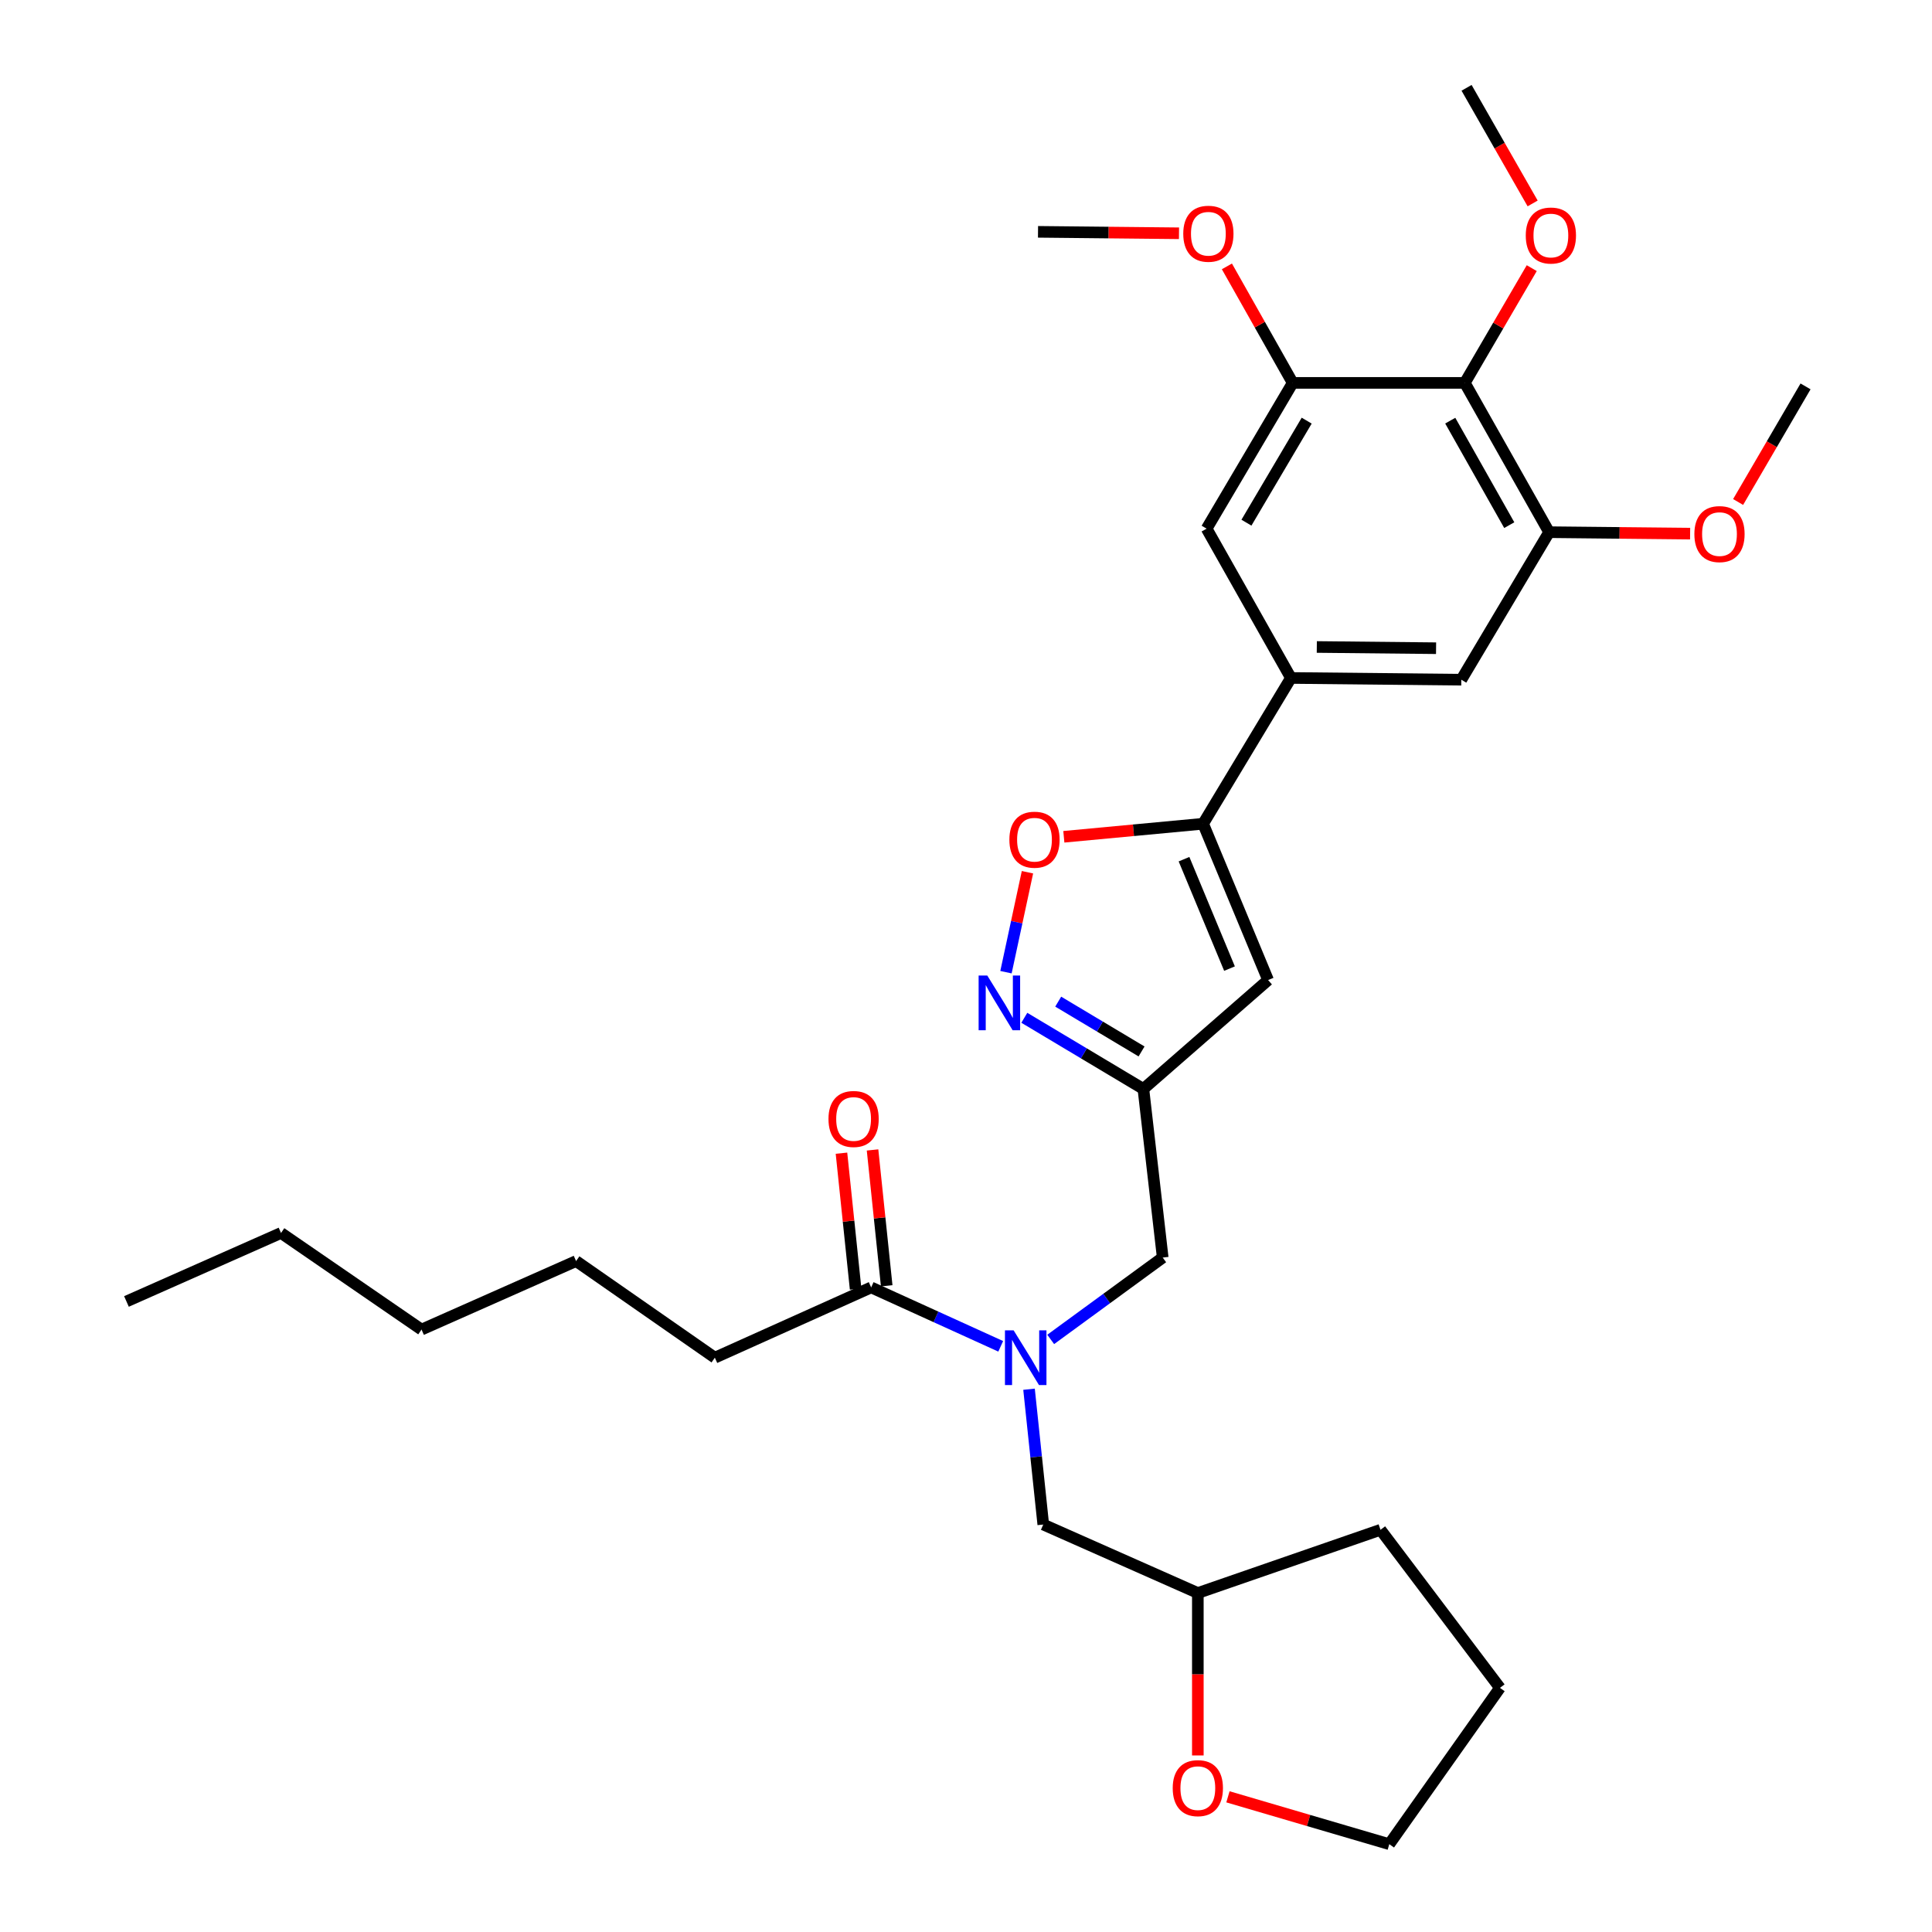 <?xml version='1.0' encoding='iso-8859-1'?>
<svg version='1.1' baseProfile='full'
              xmlns='http://www.w3.org/2000/svg'
                      xmlns:rdkit='http://www.rdkit.org/xml'
                      xmlns:xlink='http://www.w3.org/1999/xlink'
                  xml:space='preserve'
width='1000px' height='1000px' viewBox='0 0 1000 1000'>
<!-- END OF HEADER -->
<rect style='opacity:1.0;fill:#FFFFFF;stroke:none' width='1000' height='1000' x='0' y='0'> </rect>
<path class='bond-0' d='M 532.624,719.064 L 536.31,754.08' style='fill:none;fill-rule:evenodd;stroke:#0000FF;stroke-width:6px;stroke-linecap:butt;stroke-linejoin:miter;stroke-opacity:1' />
<path class='bond-0' d='M 536.31,754.08 L 539.997,789.096' style='fill:none;fill-rule:evenodd;stroke:#000000;stroke-width:6px;stroke-linecap:butt;stroke-linejoin:miter;stroke-opacity:1' />
<path class='bond-1' d='M 517.968,696.852 L 484.44,681.609' style='fill:none;fill-rule:evenodd;stroke:#0000FF;stroke-width:6px;stroke-linecap:butt;stroke-linejoin:miter;stroke-opacity:1' />
<path class='bond-1' d='M 484.44,681.609 L 450.911,666.366' style='fill:none;fill-rule:evenodd;stroke:#000000;stroke-width:6px;stroke-linecap:butt;stroke-linejoin:miter;stroke-opacity:1' />
<path class='bond-2' d='M 543.841,693.28 L 572.828,672.097' style='fill:none;fill-rule:evenodd;stroke:#0000FF;stroke-width:6px;stroke-linecap:butt;stroke-linejoin:miter;stroke-opacity:1' />
<path class='bond-2' d='M 572.828,672.097 L 601.816,650.913' style='fill:none;fill-rule:evenodd;stroke:#000000;stroke-width:6px;stroke-linecap:butt;stroke-linejoin:miter;stroke-opacity:1' />
<path class='bond-3' d='M 458.954,665.528 L 455.291,630.369' style='fill:none;fill-rule:evenodd;stroke:#000000;stroke-width:6px;stroke-linecap:butt;stroke-linejoin:miter;stroke-opacity:1' />
<path class='bond-3' d='M 455.291,630.369 L 451.628,595.211' style='fill:none;fill-rule:evenodd;stroke:#FF0000;stroke-width:6px;stroke-linecap:butt;stroke-linejoin:miter;stroke-opacity:1' />
<path class='bond-3' d='M 442.869,667.204 L 439.207,632.045' style='fill:none;fill-rule:evenodd;stroke:#000000;stroke-width:6px;stroke-linecap:butt;stroke-linejoin:miter;stroke-opacity:1' />
<path class='bond-3' d='M 439.207,632.045 L 435.544,596.887' style='fill:none;fill-rule:evenodd;stroke:#FF0000;stroke-width:6px;stroke-linecap:butt;stroke-linejoin:miter;stroke-opacity:1' />
<path class='bond-4' d='M 450.911,666.366 L 370.002,702.733' style='fill:none;fill-rule:evenodd;stroke:#000000;stroke-width:6px;stroke-linecap:butt;stroke-linejoin:miter;stroke-opacity:1' />
<path class='bond-5' d='M 370.002,702.733 L 298.183,652.728' style='fill:none;fill-rule:evenodd;stroke:#000000;stroke-width:6px;stroke-linecap:butt;stroke-linejoin:miter;stroke-opacity:1' />
<path class='bond-6' d='M 298.183,652.728 L 218.181,688.188' style='fill:none;fill-rule:evenodd;stroke:#000000;stroke-width:6px;stroke-linecap:butt;stroke-linejoin:miter;stroke-opacity:1' />
<path class='bond-7' d='M 145.455,638.183 L 218.181,688.188' style='fill:none;fill-rule:evenodd;stroke:#000000;stroke-width:6px;stroke-linecap:butt;stroke-linejoin:miter;stroke-opacity:1' />
<path class='bond-8' d='M 145.455,638.183 L 65.453,673.634' style='fill:none;fill-rule:evenodd;stroke:#000000;stroke-width:6px;stroke-linecap:butt;stroke-linejoin:miter;stroke-opacity:1' />
<path class='bond-9' d='M 619.999,908.613 L 619.999,866.58' style='fill:none;fill-rule:evenodd;stroke:#FF0000;stroke-width:6px;stroke-linecap:butt;stroke-linejoin:miter;stroke-opacity:1' />
<path class='bond-9' d='M 619.999,866.58 L 619.999,824.547' style='fill:none;fill-rule:evenodd;stroke:#000000;stroke-width:6px;stroke-linecap:butt;stroke-linejoin:miter;stroke-opacity:1' />
<path class='bond-10' d='M 635.581,930.03 L 677.337,942.287' style='fill:none;fill-rule:evenodd;stroke:#FF0000;stroke-width:6px;stroke-linecap:butt;stroke-linejoin:miter;stroke-opacity:1' />
<path class='bond-10' d='M 677.337,942.287 L 719.093,954.545' style='fill:none;fill-rule:evenodd;stroke:#000000;stroke-width:6px;stroke-linecap:butt;stroke-linejoin:miter;stroke-opacity:1' />
<path class='bond-11' d='M 601.816,650.913 L 591.816,563.634' style='fill:none;fill-rule:evenodd;stroke:#000000;stroke-width:6px;stroke-linecap:butt;stroke-linejoin:miter;stroke-opacity:1' />
<path class='bond-12' d='M 539.997,789.096 L 619.999,824.547' style='fill:none;fill-rule:evenodd;stroke:#000000;stroke-width:6px;stroke-linecap:butt;stroke-linejoin:miter;stroke-opacity:1' />
<path class='bond-13' d='M 619.999,824.547 L 714.547,791.818' style='fill:none;fill-rule:evenodd;stroke:#000000;stroke-width:6px;stroke-linecap:butt;stroke-linejoin:miter;stroke-opacity:1' />
<path class='bond-14' d='M 550.642,433.12 L 586.686,429.743' style='fill:none;fill-rule:evenodd;stroke:#FF0000;stroke-width:6px;stroke-linecap:butt;stroke-linejoin:miter;stroke-opacity:1' />
<path class='bond-14' d='M 586.686,429.743 L 622.73,426.367' style='fill:none;fill-rule:evenodd;stroke:#000000;stroke-width:6px;stroke-linecap:butt;stroke-linejoin:miter;stroke-opacity:1' />
<path class='bond-15' d='M 531.813,451.465 L 526.253,477.333' style='fill:none;fill-rule:evenodd;stroke:#FF0000;stroke-width:6px;stroke-linecap:butt;stroke-linejoin:miter;stroke-opacity:1' />
<path class='bond-15' d='M 526.253,477.333 L 520.692,503.202' style='fill:none;fill-rule:evenodd;stroke:#0000FF;stroke-width:6px;stroke-linecap:butt;stroke-linejoin:miter;stroke-opacity:1' />
<path class='bond-16' d='M 622.73,426.367 L 656.367,507.277' style='fill:none;fill-rule:evenodd;stroke:#000000;stroke-width:6px;stroke-linecap:butt;stroke-linejoin:miter;stroke-opacity:1' />
<path class='bond-16' d='M 612.844,444.711 L 636.389,501.348' style='fill:none;fill-rule:evenodd;stroke:#000000;stroke-width:6px;stroke-linecap:butt;stroke-linejoin:miter;stroke-opacity:1' />
<path class='bond-17' d='M 622.73,426.367 L 668.18,350.911' style='fill:none;fill-rule:evenodd;stroke:#000000;stroke-width:6px;stroke-linecap:butt;stroke-linejoin:miter;stroke-opacity:1' />
<path class='bond-18' d='M 656.367,507.277 L 591.816,563.634' style='fill:none;fill-rule:evenodd;stroke:#000000;stroke-width:6px;stroke-linecap:butt;stroke-linejoin:miter;stroke-opacity:1' />
<path class='bond-19' d='M 591.816,563.634 L 561.002,545.22' style='fill:none;fill-rule:evenodd;stroke:#000000;stroke-width:6px;stroke-linecap:butt;stroke-linejoin:miter;stroke-opacity:1' />
<path class='bond-19' d='M 561.002,545.22 L 530.187,526.806' style='fill:none;fill-rule:evenodd;stroke:#0000FF;stroke-width:6px;stroke-linecap:butt;stroke-linejoin:miter;stroke-opacity:1' />
<path class='bond-19' d='M 590.867,544.228 L 569.297,531.338' style='fill:none;fill-rule:evenodd;stroke:#000000;stroke-width:6px;stroke-linecap:butt;stroke-linejoin:miter;stroke-opacity:1' />
<path class='bond-19' d='M 569.297,531.338 L 547.727,518.449' style='fill:none;fill-rule:evenodd;stroke:#0000FF;stroke-width:6px;stroke-linecap:butt;stroke-linejoin:miter;stroke-opacity:1' />
<path class='bond-20' d='M 801.817,275.454 L 758.182,198.183' style='fill:none;fill-rule:evenodd;stroke:#000000;stroke-width:6px;stroke-linecap:butt;stroke-linejoin:miter;stroke-opacity:1' />
<path class='bond-20' d='M 781.191,271.815 L 750.646,217.725' style='fill:none;fill-rule:evenodd;stroke:#000000;stroke-width:6px;stroke-linecap:butt;stroke-linejoin:miter;stroke-opacity:1' />
<path class='bond-21' d='M 801.817,275.454 L 756.367,351.818' style='fill:none;fill-rule:evenodd;stroke:#000000;stroke-width:6px;stroke-linecap:butt;stroke-linejoin:miter;stroke-opacity:1' />
<path class='bond-22' d='M 801.817,275.454 L 838.309,275.829' style='fill:none;fill-rule:evenodd;stroke:#000000;stroke-width:6px;stroke-linecap:butt;stroke-linejoin:miter;stroke-opacity:1' />
<path class='bond-22' d='M 838.309,275.829 L 874.8,276.205' style='fill:none;fill-rule:evenodd;stroke:#FF0000;stroke-width:6px;stroke-linecap:butt;stroke-linejoin:miter;stroke-opacity:1' />
<path class='bond-23' d='M 756.367,351.818 L 668.18,350.911' style='fill:none;fill-rule:evenodd;stroke:#000000;stroke-width:6px;stroke-linecap:butt;stroke-linejoin:miter;stroke-opacity:1' />
<path class='bond-23' d='M 743.306,335.511 L 681.575,334.876' style='fill:none;fill-rule:evenodd;stroke:#000000;stroke-width:6px;stroke-linecap:butt;stroke-linejoin:miter;stroke-opacity:1' />
<path class='bond-24' d='M 668.18,350.911 L 624.545,273.63' style='fill:none;fill-rule:evenodd;stroke:#000000;stroke-width:6px;stroke-linecap:butt;stroke-linejoin:miter;stroke-opacity:1' />
<path class='bond-25' d='M 624.545,273.63 L 669.097,198.183' style='fill:none;fill-rule:evenodd;stroke:#000000;stroke-width:6px;stroke-linecap:butt;stroke-linejoin:miter;stroke-opacity:1' />
<path class='bond-25' d='M 645.153,270.536 L 676.339,217.722' style='fill:none;fill-rule:evenodd;stroke:#000000;stroke-width:6px;stroke-linecap:butt;stroke-linejoin:miter;stroke-opacity:1' />
<path class='bond-26' d='M 758.182,198.183 L 669.097,198.183' style='fill:none;fill-rule:evenodd;stroke:#000000;stroke-width:6px;stroke-linecap:butt;stroke-linejoin:miter;stroke-opacity:1' />
<path class='bond-27' d='M 758.182,198.183 L 775.508,168.486' style='fill:none;fill-rule:evenodd;stroke:#000000;stroke-width:6px;stroke-linecap:butt;stroke-linejoin:miter;stroke-opacity:1' />
<path class='bond-27' d='M 775.508,168.486 L 792.833,138.789' style='fill:none;fill-rule:evenodd;stroke:#FF0000;stroke-width:6px;stroke-linecap:butt;stroke-linejoin:miter;stroke-opacity:1' />
<path class='bond-28' d='M 669.097,198.183 L 652.069,168.032' style='fill:none;fill-rule:evenodd;stroke:#000000;stroke-width:6px;stroke-linecap:butt;stroke-linejoin:miter;stroke-opacity:1' />
<path class='bond-28' d='M 652.069,168.032 L 635.041,137.881' style='fill:none;fill-rule:evenodd;stroke:#FF0000;stroke-width:6px;stroke-linecap:butt;stroke-linejoin:miter;stroke-opacity:1' />
<path class='bond-29' d='M 610.248,120.746 L 573.761,120.37' style='fill:none;fill-rule:evenodd;stroke:#FF0000;stroke-width:6px;stroke-linecap:butt;stroke-linejoin:miter;stroke-opacity:1' />
<path class='bond-29' d='M 573.761,120.37 L 537.275,119.995' style='fill:none;fill-rule:evenodd;stroke:#000000;stroke-width:6px;stroke-linecap:butt;stroke-linejoin:miter;stroke-opacity:1' />
<path class='bond-30' d='M 793.293,105.3 L 776.191,75.377' style='fill:none;fill-rule:evenodd;stroke:#FF0000;stroke-width:6px;stroke-linecap:butt;stroke-linejoin:miter;stroke-opacity:1' />
<path class='bond-30' d='M 776.191,75.377 L 759.09,45.455' style='fill:none;fill-rule:evenodd;stroke:#000000;stroke-width:6px;stroke-linecap:butt;stroke-linejoin:miter;stroke-opacity:1' />
<path class='bond-31' d='M 899.646,259.831 L 917.097,229.914' style='fill:none;fill-rule:evenodd;stroke:#FF0000;stroke-width:6px;stroke-linecap:butt;stroke-linejoin:miter;stroke-opacity:1' />
<path class='bond-31' d='M 917.097,229.914 L 934.547,199.997' style='fill:none;fill-rule:evenodd;stroke:#000000;stroke-width:6px;stroke-linecap:butt;stroke-linejoin:miter;stroke-opacity:1' />
<path class='bond-32' d='M 719.093,954.545 L 776.366,873.636' style='fill:none;fill-rule:evenodd;stroke:#000000;stroke-width:6px;stroke-linecap:butt;stroke-linejoin:miter;stroke-opacity:1' />
<path class='bond-33' d='M 714.547,791.818 L 776.366,873.636' style='fill:none;fill-rule:evenodd;stroke:#000000;stroke-width:6px;stroke-linecap:butt;stroke-linejoin:miter;stroke-opacity:1' />
<path  class='atom-0' d='M 524.645 688.573
L 533.925 703.573
Q 534.845 705.053, 536.325 707.733
Q 537.805 710.413, 537.885 710.573
L 537.885 688.573
L 541.645 688.573
L 541.645 716.893
L 537.765 716.893
L 527.805 700.493
Q 526.645 698.573, 525.405 696.373
Q 524.205 694.173, 523.845 693.493
L 523.845 716.893
L 520.165 716.893
L 520.165 688.573
L 524.645 688.573
' fill='#0000FF'/>
<path  class='atom-2' d='M 428.82 579.175
Q 428.82 572.375, 432.18 568.575
Q 435.54 564.775, 441.82 564.775
Q 448.1 564.775, 451.46 568.575
Q 454.82 572.375, 454.82 579.175
Q 454.82 586.055, 451.42 589.975
Q 448.02 593.855, 441.82 593.855
Q 435.58 593.855, 432.18 589.975
Q 428.82 586.095, 428.82 579.175
M 441.82 590.655
Q 446.14 590.655, 448.46 587.775
Q 450.82 584.855, 450.82 579.175
Q 450.82 573.615, 448.46 570.815
Q 446.14 567.975, 441.82 567.975
Q 437.5 567.975, 435.14 570.775
Q 432.82 573.575, 432.82 579.175
Q 432.82 584.895, 435.14 587.775
Q 437.5 590.655, 441.82 590.655
' fill='#FF0000'/>
<path  class='atom-6' d='M 606.999 925.535
Q 606.999 918.735, 610.359 914.935
Q 613.719 911.135, 619.999 911.135
Q 626.279 911.135, 629.639 914.935
Q 632.999 918.735, 632.999 925.535
Q 632.999 932.415, 629.599 936.335
Q 626.199 940.215, 619.999 940.215
Q 613.759 940.215, 610.359 936.335
Q 606.999 932.455, 606.999 925.535
M 619.999 937.015
Q 624.319 937.015, 626.639 934.135
Q 628.999 931.215, 628.999 925.535
Q 628.999 919.975, 626.639 917.175
Q 624.319 914.335, 619.999 914.335
Q 615.679 914.335, 613.319 917.135
Q 610.999 919.935, 610.999 925.535
Q 610.999 931.255, 613.319 934.135
Q 615.679 937.015, 619.999 937.015
' fill='#FF0000'/>
<path  class='atom-10' d='M 522.451 434.623
Q 522.451 427.823, 525.811 424.023
Q 529.171 420.223, 535.451 420.223
Q 541.731 420.223, 545.091 424.023
Q 548.451 427.823, 548.451 434.623
Q 548.451 441.503, 545.051 445.423
Q 541.651 449.303, 535.451 449.303
Q 529.211 449.303, 525.811 445.423
Q 522.451 441.543, 522.451 434.623
M 535.451 446.103
Q 539.771 446.103, 542.091 443.223
Q 544.451 440.303, 544.451 434.623
Q 544.451 429.063, 542.091 426.263
Q 539.771 423.423, 535.451 423.423
Q 531.131 423.423, 528.771 426.223
Q 526.451 429.023, 526.451 434.623
Q 526.451 440.343, 528.771 443.223
Q 531.131 446.103, 535.451 446.103
' fill='#FF0000'/>
<path  class='atom-14' d='M 511.016 504.931
L 520.296 519.931
Q 521.216 521.411, 522.696 524.091
Q 524.176 526.771, 524.256 526.931
L 524.256 504.931
L 528.016 504.931
L 528.016 533.251
L 524.136 533.251
L 514.176 516.851
Q 513.016 514.931, 511.776 512.731
Q 510.576 510.531, 510.216 509.851
L 510.216 533.251
L 506.536 533.251
L 506.536 504.931
L 511.016 504.931
' fill='#0000FF'/>
<path  class='atom-21' d='M 612.453 120.982
Q 612.453 114.182, 615.813 110.382
Q 619.173 106.582, 625.453 106.582
Q 631.733 106.582, 635.093 110.382
Q 638.453 114.182, 638.453 120.982
Q 638.453 127.862, 635.053 131.782
Q 631.653 135.662, 625.453 135.662
Q 619.213 135.662, 615.813 131.782
Q 612.453 127.902, 612.453 120.982
M 625.453 132.462
Q 629.773 132.462, 632.093 129.582
Q 634.453 126.662, 634.453 120.982
Q 634.453 115.422, 632.093 112.622
Q 629.773 109.782, 625.453 109.782
Q 621.133 109.782, 618.773 112.582
Q 616.453 115.382, 616.453 120.982
Q 616.453 126.702, 618.773 129.582
Q 621.133 132.462, 625.453 132.462
' fill='#FF0000'/>
<path  class='atom-23' d='M 789.734 121.899
Q 789.734 115.099, 793.094 111.299
Q 796.454 107.499, 802.734 107.499
Q 809.014 107.499, 812.374 111.299
Q 815.734 115.099, 815.734 121.899
Q 815.734 128.779, 812.334 132.699
Q 808.934 136.579, 802.734 136.579
Q 796.494 136.579, 793.094 132.699
Q 789.734 128.819, 789.734 121.899
M 802.734 133.379
Q 807.054 133.379, 809.374 130.499
Q 811.734 127.579, 811.734 121.899
Q 811.734 116.339, 809.374 113.539
Q 807.054 110.699, 802.734 110.699
Q 798.414 110.699, 796.054 113.499
Q 793.734 116.299, 793.734 121.899
Q 793.734 127.619, 796.054 130.499
Q 798.414 133.379, 802.734 133.379
' fill='#FF0000'/>
<path  class='atom-25' d='M 877.004 276.441
Q 877.004 269.641, 880.364 265.841
Q 883.724 262.041, 890.004 262.041
Q 896.284 262.041, 899.644 265.841
Q 903.004 269.641, 903.004 276.441
Q 903.004 283.321, 899.604 287.241
Q 896.204 291.121, 890.004 291.121
Q 883.764 291.121, 880.364 287.241
Q 877.004 283.361, 877.004 276.441
M 890.004 287.921
Q 894.324 287.921, 896.644 285.041
Q 899.004 282.121, 899.004 276.441
Q 899.004 270.881, 896.644 268.081
Q 894.324 265.241, 890.004 265.241
Q 885.684 265.241, 883.324 268.041
Q 881.004 270.841, 881.004 276.441
Q 881.004 282.161, 883.324 285.041
Q 885.684 287.921, 890.004 287.921
' fill='#FF0000'/>
</svg>
